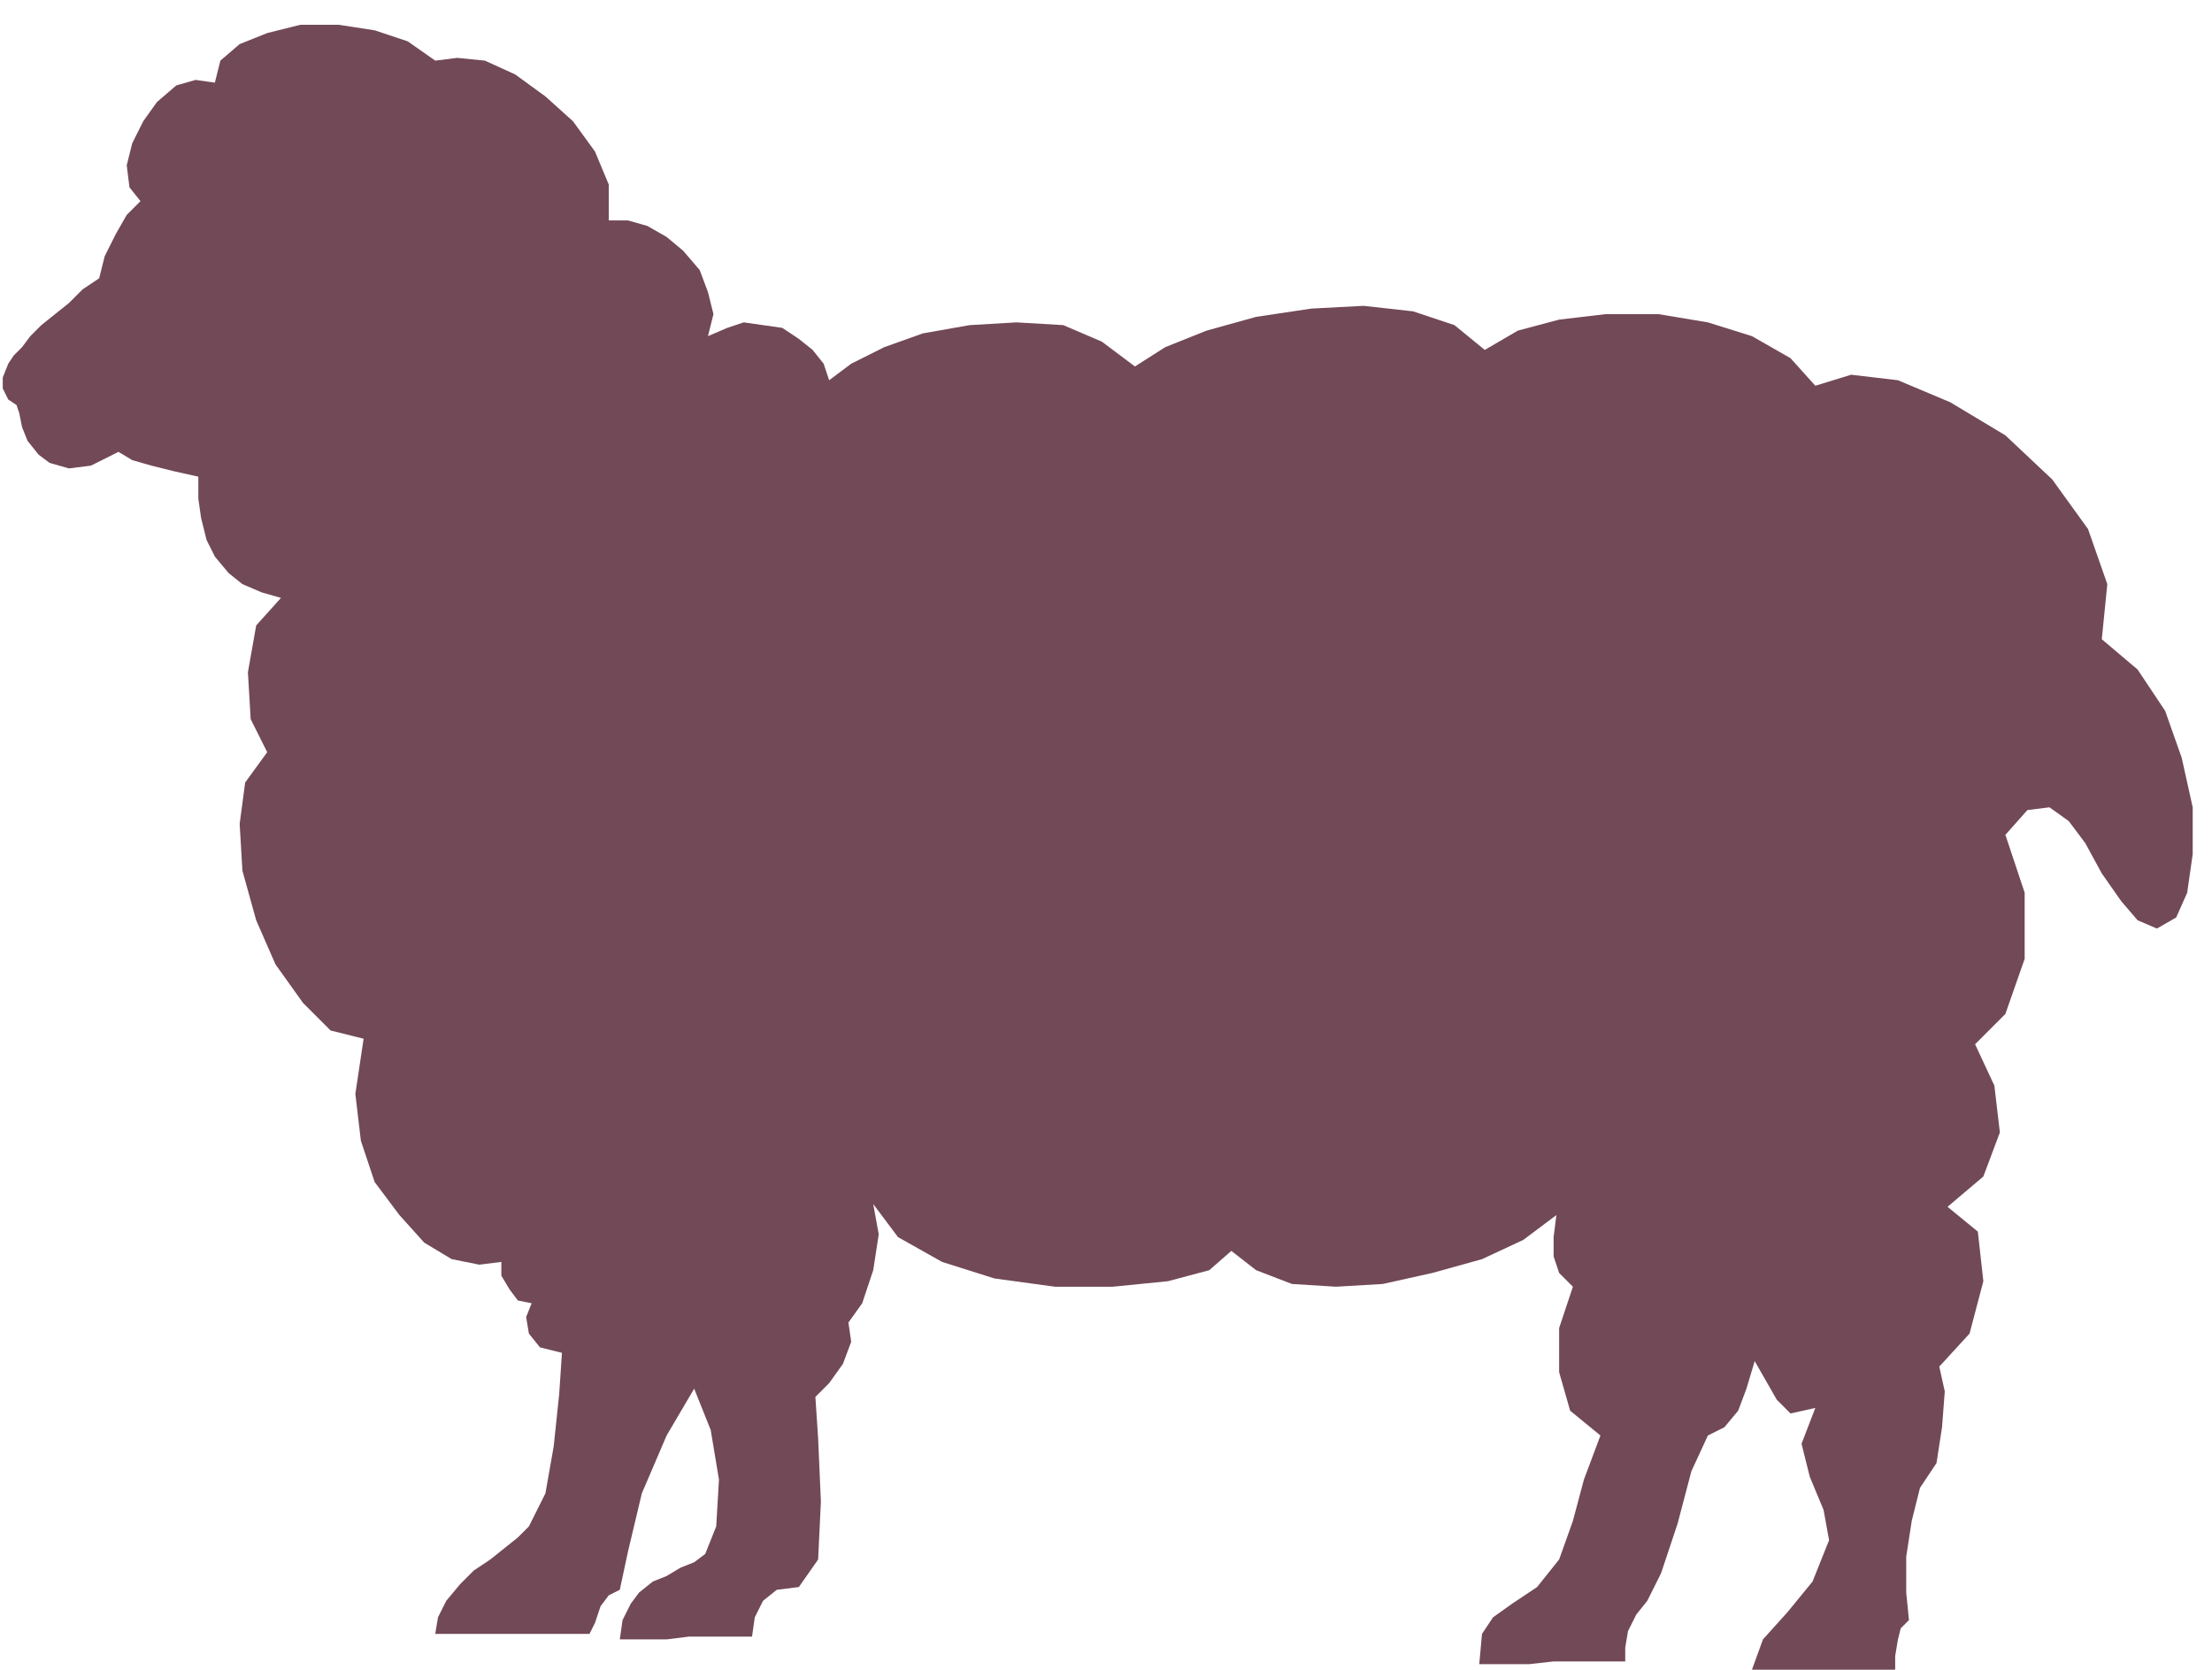 <svg xmlns="http://www.w3.org/2000/svg" width="77.088" height="58.176" fill-rule="evenodd" stroke-linecap="round" preserveAspectRatio="none" viewBox="0 0 803 606"><style>.brush0{fill:#fff}.pen0{stroke:#000;stroke-width:1;stroke-linejoin:round}.brush1{fill:none}</style><path d="m102 217-9 10-3 17 1 17 6 12-8 11-2 15 1 17 5 18 7 16 10 14 10 10 12 3-3 20 2 17 5 15 9 12 9 10 10 6 10 2 8-1v5l3 5 3 4 5 1-2 5 1 6 4 5 8 2-1 15-2 19-3 17-6 12-4 4-5 4-5 4-6 4-5 5-5 6-3 6-1 6h56l2-4 2-6 3-4 4-2 3-14 5-21 9-21 10-17 6 15 3 18-1 17-4 10-4 3-5 2-5 3-5 2-5 4-3 4-3 6-1 7h17l8-1h23l1-7 3-6 5-4 8-1 7-10 1-21-1-23-1-15 5-5 5-7 3-8-1-7 5-7 4-12 2-13-2-11 9 12 16 9 19 6 22 3h21l20-2 15-4 8-7 9 7 13 5 16 1 17-1 18-4 18-5 15-7 12-9-1 8v7l2 6 5 5-5 15v16l4 14 11 9-6 16-4 15-5 14-8 10-9 6-7 5-4 6-1 11h18l9-1h26v-5l1-6 3-6 4-5 5-10 6-18 5-19 6-13 6-3 5-6 3-8 3-10 4 7 4 7 5 5 9-2-5 13 3 12 5 12 2 11-6 15-9 11-9 10-4 11h52v-5l1-6 1-4 3-3-1-10v-13l2-13 3-12 6-9 2-13 1-13-2-9 11-12 5-19-2-18-11-9 13-11 6-16-2-17-7-15 11-11 7-20v-24l-7-21 8-9 8-1 7 5 6 8 6 11 7 10 6 7 7 3 7-4 4-9 2-14v-17l-4-18-6-17-10-15-13-11 2-20-7-20-13-18-17-16-20-12-19-8-17-2-13 4-9-10-14-8-16-5-18-3h-19l-17 2-15 4-12 7-11-9-15-5-18-2-19 1-20 3-18 5-15 6-11 7-12-9-14-6-17-1-17 1-17 3-14 5-12 6-8 6-2-6-4-5-5-4-6-4-7-1-7-1-6 2-7 3 2-8-2-8-3-8-6-7-6-5-7-4-7-2h-7V67l-5-12-8-11-10-9-11-8-11-5-10-1-8 1-10-7-12-4-13-2h-14l-12 3-10 4-7 6-2 8-7-1-7 2-7 6-5 7-4 8-2 8 1 8 4 5-5 5-4 7-4 8-2 8-6 4-5 5-5 4-5 4-4 4-3 4-3 3-2 3-2 5v4l2 4 3 2 1 3 1 5 2 5 4 5 4 3 7 2 8-1 10-5 5 3 7 2 8 2 9 2v8l1 7 2 8 3 6 5 6 5 4 7 3 7 2z" style="fill:#724956;stroke:none"/></svg>
